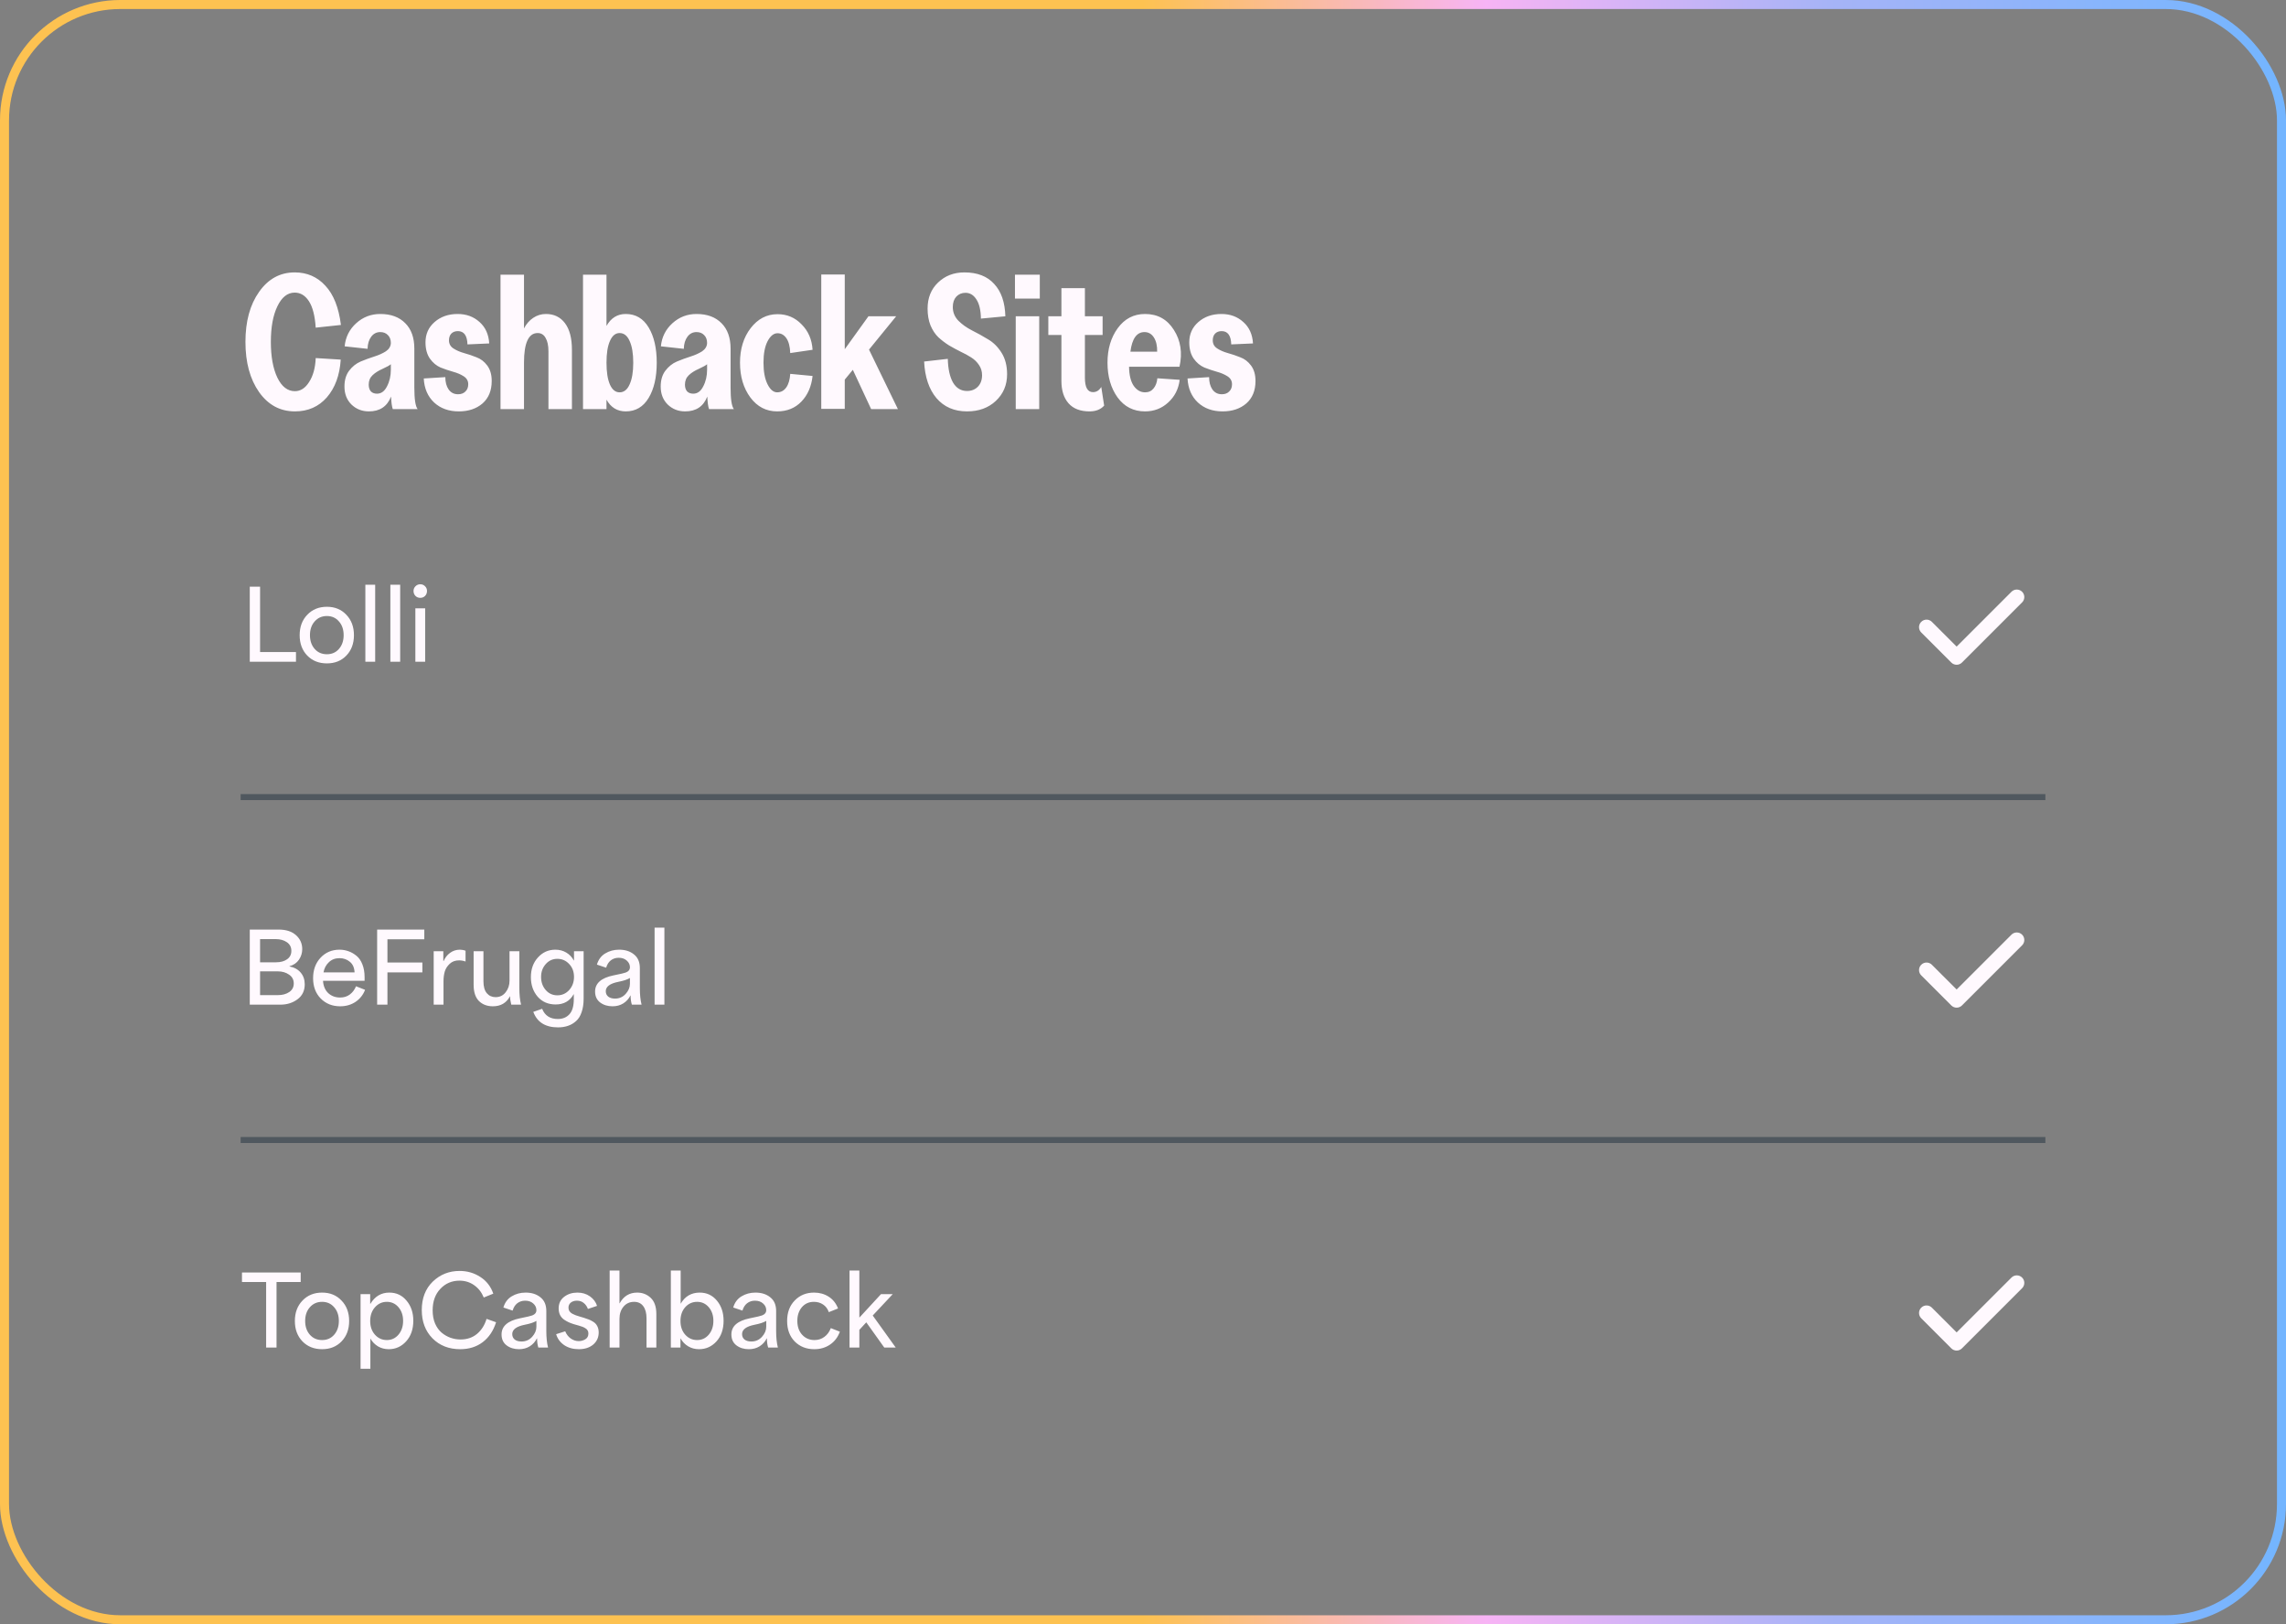 <?xml version="1.0" encoding="UTF-8"?> <svg xmlns="http://www.w3.org/2000/svg" width="380" height="270" viewBox="0 0 380 270" fill="none"><rect x="0" y="0" width="380" height="270" fill="#808080" stroke="none"/><path d="M49.024 68.384C46.571 68.384 44.587 67.317 43.072 65.184C41.557 63.029 40.8 60.245 40.8 56.832C40.8 53.419 41.557 50.645 43.072 48.512C44.587 46.357 46.56 45.28 48.992 45.28C51.04 45.28 52.736 46.016 54.08 47.488C55.445 48.939 56.309 51.115 56.672 54.016L52.48 54.464C52.352 52.501 51.979 51.04 51.36 50.08C50.741 49.12 49.952 48.64 48.992 48.64C47.797 48.64 46.837 49.397 46.112 50.912C45.387 52.405 45.024 54.379 45.024 56.832C45.024 59.285 45.387 61.269 46.112 62.784C46.837 64.277 47.808 65.024 49.024 65.024C49.963 65.024 50.752 64.512 51.392 63.488C52.053 62.464 52.416 61.141 52.48 59.52L56.64 59.776C56.469 62.379 55.701 64.469 54.336 66.048C52.971 67.605 51.2 68.384 49.024 68.384ZM65.291 68C65.141 67.573 65.045 66.88 65.003 65.92C64.363 67.563 63.136 68.384 61.323 68.384C60.171 68.384 59.2 68 58.411 67.232C57.643 66.464 57.259 65.472 57.259 64.256C57.259 63.189 57.515 62.315 58.027 61.632C58.56 60.928 59.2 60.416 59.947 60.096C60.715 59.776 61.472 59.499 62.219 59.264C62.965 59.029 63.605 58.741 64.139 58.4C64.672 58.037 64.949 57.579 64.971 57.024C64.971 56.469 64.811 56.032 64.491 55.712C64.171 55.371 63.744 55.2 63.211 55.2C62.592 55.2 62.091 55.456 61.707 55.968C61.323 56.48 61.12 57.152 61.099 57.984L57.291 57.568C57.44 56.032 58.08 54.752 59.211 53.728C60.341 52.704 61.675 52.192 63.211 52.192C64.981 52.192 66.368 52.704 67.371 53.728C68.373 54.731 68.875 56.139 68.875 57.952V64.416C68.875 66.336 69.056 67.531 69.419 68H65.291ZM61.291 63.936C61.291 64.405 61.408 64.779 61.643 65.056C61.899 65.312 62.24 65.44 62.667 65.44C63.371 65.44 63.925 65.035 64.331 64.224C64.757 63.413 64.971 62.485 64.971 61.44V60.544C64.757 60.736 64.299 60.992 63.595 61.312C62.912 61.611 62.357 61.963 61.931 62.368C61.504 62.773 61.291 63.296 61.291 63.936ZM76.266 68.384C74.602 68.384 73.236 67.893 72.169 66.912C71.103 65.909 70.527 64.576 70.442 62.912L74.025 62.688C74.025 63.52 74.207 64.203 74.57 64.736C74.954 65.269 75.476 65.536 76.138 65.536C76.65 65.536 77.055 65.387 77.353 65.088C77.674 64.789 77.834 64.384 77.834 63.872C77.834 63.317 77.588 62.88 77.097 62.56C76.607 62.24 76.01 61.984 75.305 61.792C74.623 61.6 73.93 61.365 73.225 61.088C72.543 60.789 71.956 60.299 71.466 59.616C70.975 58.912 70.73 58.005 70.73 56.896C70.73 55.531 71.231 54.411 72.234 53.536C73.257 52.64 74.537 52.192 76.073 52.192C77.524 52.192 78.74 52.64 79.722 53.536C80.703 54.411 81.236 55.595 81.322 57.088L77.706 57.248C77.663 55.776 77.129 55.04 76.106 55.04C75.657 55.04 75.295 55.179 75.017 55.456C74.761 55.733 74.633 56.107 74.633 56.576C74.633 57.152 74.879 57.6 75.37 57.92C75.86 58.24 76.447 58.496 77.129 58.688C77.834 58.88 78.527 59.115 79.21 59.392C79.913 59.648 80.511 60.107 81.001 60.768C81.492 61.429 81.737 62.283 81.737 63.328C81.737 64.928 81.225 66.176 80.201 67.072C79.177 67.947 77.865 68.384 76.266 68.384ZM91.168 58.4C91.168 57.44 91.008 56.693 90.688 56.16C90.39 55.627 89.952 55.36 89.376 55.36C87.862 55.36 87.104 57.003 87.104 60.288V68H83.2V45.664H87.104V54.592C87.488 53.845 88 53.259 88.64 52.832C89.28 52.405 89.984 52.192 90.752 52.192C92.096 52.192 93.152 52.704 93.92 53.728C94.688 54.752 95.072 56.224 95.072 58.144V68H91.168V58.4ZM104.017 68.384C102.609 68.384 101.542 67.733 100.817 66.432V68H96.913V45.664H100.817V54.176C101.563 52.853 102.63 52.192 104.017 52.192C105.659 52.192 106.929 52.939 107.825 54.432C108.721 55.925 109.169 57.877 109.169 60.288C109.169 62.699 108.721 64.651 107.825 66.144C106.929 67.637 105.659 68.384 104.017 68.384ZM101.393 56.672C101.009 57.525 100.817 58.731 100.817 60.288C100.817 61.845 101.009 63.061 101.393 63.936C101.777 64.789 102.31 65.216 102.993 65.216C103.718 65.216 104.273 64.779 104.657 63.904C105.062 63.029 105.265 61.824 105.265 60.288C105.265 58.752 105.062 57.547 104.657 56.672C104.273 55.797 103.718 55.36 102.993 55.36C102.31 55.36 101.777 55.797 101.393 56.672ZM117.86 68C117.71 67.573 117.614 66.88 117.572 65.92C116.932 67.563 115.705 68.384 113.891 68.384C112.74 68.384 111.769 68 110.98 67.232C110.212 66.464 109.828 65.472 109.828 64.256C109.828 63.189 110.084 62.315 110.596 61.632C111.129 60.928 111.769 60.416 112.516 60.096C113.284 59.776 114.041 59.499 114.788 59.264C115.534 59.029 116.174 58.741 116.708 58.4C117.241 58.037 117.518 57.579 117.54 57.024C117.54 56.469 117.38 56.032 117.06 55.712C116.74 55.371 116.313 55.2 115.78 55.2C115.161 55.2 114.66 55.456 114.276 55.968C113.892 56.48 113.689 57.152 113.668 57.984L109.86 57.568C110.009 56.032 110.649 54.752 111.78 53.728C112.91 52.704 114.244 52.192 115.78 52.192C117.55 52.192 118.937 52.704 119.94 53.728C120.942 54.731 121.444 56.139 121.444 57.952V64.416C121.444 66.336 121.625 67.531 121.988 68H117.86ZM113.86 63.936C113.86 64.405 113.977 64.779 114.212 65.056C114.468 65.312 114.809 65.44 115.236 65.44C115.94 65.44 116.494 65.035 116.9 64.224C117.326 63.413 117.54 62.485 117.54 61.44V60.544C117.326 60.736 116.868 60.992 116.164 61.312C115.481 61.611 114.926 61.963 114.5 62.368C114.073 62.773 113.86 63.296 113.86 63.936ZM129.186 68.384C127.373 68.384 125.89 67.616 124.738 66.08C123.586 64.523 123.01 62.592 123.01 60.288C123.01 58.005 123.597 56.096 124.77 54.56C125.965 53.003 127.458 52.224 129.25 52.224C130.829 52.224 132.162 52.789 133.25 53.92C134.36 55.029 134.968 56.437 135.074 58.144L131.362 58.688C131.32 57.6 131.106 56.779 130.722 56.224C130.338 55.669 129.848 55.392 129.25 55.392C128.61 55.392 128.056 55.84 127.586 56.736C127.138 57.611 126.914 58.795 126.914 60.288C126.914 61.781 127.138 62.976 127.586 63.872C128.034 64.768 128.568 65.216 129.186 65.216C129.805 65.216 130.306 64.949 130.69 64.416C131.074 63.883 131.298 63.125 131.362 62.144L135.074 62.496C134.882 64.245 134.264 65.664 133.218 66.752C132.173 67.84 130.829 68.384 129.186 68.384ZM136.519 67.968V45.632H140.423V58.048L144.359 52.576H148.967L144.455 58.112L149.255 68H144.807L141.767 61.472L140.423 63.104V67.968H136.519ZM160.752 68.384C158.619 68.384 156.923 67.648 155.664 66.176C154.427 64.704 153.744 62.677 153.616 60.096L157.552 59.648C157.595 61.333 157.883 62.645 158.416 63.584C158.971 64.523 159.75 64.992 160.752 64.992C161.478 64.992 162.075 64.757 162.544 64.288C163.014 63.797 163.248 63.157 163.248 62.368C163.248 61.728 163.078 61.163 162.736 60.672C162.416 60.181 161.99 59.765 161.456 59.424C160.923 59.083 160.336 58.763 159.696 58.464C159.056 58.144 158.406 57.792 157.744 57.408C157.104 57.003 156.518 56.555 155.984 56.064C155.451 55.552 155.014 54.891 154.672 54.08C154.352 53.269 154.192 52.341 154.192 51.296C154.192 49.525 154.768 48.085 155.92 46.976C157.094 45.845 158.555 45.28 160.304 45.28C162.459 45.28 164.112 45.92 165.264 47.2C166.438 48.459 167.056 50.251 167.12 52.576L163.056 52.96C163.035 51.573 162.79 50.517 162.32 49.792C161.851 49.045 161.243 48.672 160.496 48.672C159.878 48.672 159.366 48.885 158.96 49.312C158.576 49.739 158.384 50.315 158.384 51.04C158.384 51.915 158.694 52.672 159.312 53.312C159.931 53.931 160.678 54.464 161.552 54.912C162.448 55.36 163.334 55.851 164.208 56.384C165.104 56.896 165.862 57.643 166.48 58.624C167.099 59.605 167.408 60.8 167.408 62.208C167.408 64 166.779 65.483 165.52 66.656C164.283 67.808 162.694 68.384 160.752 68.384ZM168.844 68V52.576H172.748V68H168.844ZM168.716 49.632V45.664H172.844V49.632H168.716ZM181.11 68.384C179.574 68.384 178.412 67.936 177.622 67.04C176.833 66.144 176.438 64.907 176.438 63.328V55.68H174.262V52.576H176.438V47.904H180.342V52.576H183.286V55.68H180.342V62.784C180.342 64.384 180.79 65.184 181.686 65.184C182.262 65.184 182.721 64.896 183.062 64.32L183.542 67.424C182.966 68.064 182.156 68.384 181.11 68.384ZM190.338 68.384C188.418 68.384 186.892 67.605 185.762 66.048C184.652 64.491 184.098 62.571 184.098 60.288C184.098 58.027 184.663 56.117 185.794 54.56C186.946 52.981 188.46 52.192 190.338 52.192C192.428 52.192 194.028 53.077 195.138 54.848C196.268 56.619 196.578 58.656 196.066 60.96H187.682C187.703 62.347 187.959 63.403 188.45 64.128C188.962 64.853 189.591 65.216 190.338 65.216C190.935 65.216 191.404 65.003 191.746 64.576C192.108 64.149 192.322 63.584 192.386 62.88L196.098 63.136C195.906 64.672 195.266 65.931 194.178 66.912C193.111 67.893 191.831 68.384 190.338 68.384ZM187.906 58.464H192.354C192.375 57.483 192.194 56.693 191.81 56.096C191.426 55.499 190.903 55.2 190.242 55.2C188.962 55.2 188.183 56.288 187.906 58.464ZM203.228 68.384C201.564 68.384 200.199 67.893 199.132 66.912C198.065 65.909 197.489 64.576 197.404 62.912L200.988 62.688C200.988 63.52 201.169 64.203 201.532 64.736C201.916 65.269 202.439 65.536 203.1 65.536C203.612 65.536 204.017 65.387 204.316 65.088C204.636 64.789 204.796 64.384 204.796 63.872C204.796 63.317 204.551 62.88 204.06 62.56C203.569 62.24 202.972 61.984 202.268 61.792C201.585 61.6 200.892 61.365 200.188 61.088C199.505 60.789 198.919 60.299 198.428 59.616C197.937 58.912 197.692 58.005 197.692 56.896C197.692 55.531 198.193 54.411 199.196 53.536C200.22 52.64 201.5 52.192 203.036 52.192C204.487 52.192 205.703 52.64 206.684 53.536C207.665 54.411 208.199 55.595 208.284 57.088L204.668 57.248C204.625 55.776 204.092 55.04 203.068 55.04C202.62 55.04 202.257 55.179 201.98 55.456C201.724 55.733 201.596 56.107 201.596 56.576C201.596 57.152 201.841 57.6 202.332 57.92C202.823 58.24 203.409 58.496 204.092 58.688C204.796 58.88 205.489 59.115 206.172 59.392C206.876 59.648 207.473 60.107 207.964 60.768C208.455 61.429 208.7 62.283 208.7 63.328C208.7 64.928 208.188 66.176 207.164 67.072C206.14 67.947 204.828 68.384 203.228 68.384Z" fill="#FFF9FE"></path><path d="M43.232 97.52V108.384H49.2V110H41.52V97.52H43.232ZM54.34 110.272C53.007 110.272 51.919 109.84 51.076 108.976C50.233 108.101 49.812 106.971 49.812 105.584C49.812 104.197 50.233 103.067 51.076 102.192C51.919 101.307 53.007 100.864 54.34 100.864C55.663 100.864 56.74 101.307 57.572 102.192C58.414 103.067 58.836 104.197 58.836 105.584C58.836 106.971 58.414 108.101 57.572 108.976C56.74 109.84 55.663 110.272 54.34 110.272ZM54.34 108.752C55.161 108.752 55.828 108.459 56.34 107.872C56.862 107.275 57.124 106.512 57.124 105.584C57.124 104.645 56.862 103.883 56.34 103.296C55.828 102.699 55.161 102.4 54.34 102.4C53.508 102.4 52.831 102.699 52.308 103.296C51.785 103.883 51.524 104.645 51.524 105.584C51.524 106.512 51.785 107.275 52.308 107.872C52.831 108.459 53.508 108.752 54.34 108.752ZM62.365 110H60.733V97.2H62.365V110ZM66.521 110H64.889V97.2H66.521V110ZM70.661 99.056C70.448 99.269 70.181 99.376 69.861 99.376C69.541 99.376 69.275 99.269 69.061 99.056C68.848 98.832 68.741 98.56 68.741 98.24C68.741 97.931 68.848 97.669 69.061 97.456C69.285 97.232 69.552 97.12 69.861 97.12C70.181 97.12 70.448 97.232 70.661 97.456C70.875 97.669 70.981 97.925 70.981 98.224C70.981 98.555 70.875 98.832 70.661 99.056ZM70.677 110H69.045V101.12H70.677V110Z" fill="#FFF9FE"></path><path d="M336.134 100.134C336.622 99.646 336.622 98.854 336.134 98.366C335.646 97.878 334.854 97.878 334.366 98.366L325.25 107.482L321.134 103.366C320.646 102.878 319.854 102.878 319.366 103.366C318.878 103.854 318.878 104.646 319.366 105.134L324.366 110.134C324.854 110.622 325.646 110.622 326.134 110.134L336.134 100.134Z" fill="#FFF9FE"></path><rect x="40" y="132" width="300" height="1" fill="#50585F"></rect><path d="M46.608 167H41.52V154.52H46.336C47.552 154.52 48.507 154.829 49.2 155.448C49.893 156.067 50.24 156.84 50.24 157.768C50.24 158.408 50.059 158.995 49.696 159.528C49.333 160.061 48.805 160.424 48.112 160.616V160.648C48.912 160.797 49.536 161.139 49.984 161.672C50.432 162.195 50.656 162.845 50.656 163.624C50.656 164.691 50.251 165.523 49.44 166.12C48.64 166.707 47.696 167 46.608 167ZM43.232 159.96H45.888C46.635 159.96 47.243 159.795 47.712 159.464C48.192 159.133 48.432 158.664 48.432 158.056C48.432 157.437 48.181 156.957 47.68 156.616C47.179 156.275 46.565 156.104 45.84 156.104H43.232V159.96ZM43.232 165.416H46.192C46.949 165.416 47.579 165.245 48.08 164.904C48.581 164.563 48.832 164.088 48.832 163.48C48.832 162.851 48.571 162.36 48.048 162.008C47.536 161.645 46.907 161.464 46.16 161.464H43.232V165.416ZM56.542 167.272C55.241 167.272 54.164 166.84 53.31 165.976C52.468 165.112 52.046 163.987 52.046 162.6C52.046 161.224 52.457 160.093 53.278 159.208C54.11 158.312 55.166 157.864 56.446 157.864C56.958 157.864 57.449 157.949 57.918 158.12C58.388 158.28 58.83 158.531 59.246 158.872C59.662 159.203 59.993 159.677 60.238 160.296C60.484 160.915 60.606 161.629 60.606 162.44V163.032H53.694C53.748 163.896 54.036 164.579 54.558 165.08C55.092 165.571 55.753 165.816 56.542 165.816C57.161 165.816 57.694 165.651 58.142 165.32C58.601 164.979 58.948 164.52 59.182 163.944L60.686 164.536C60.366 165.368 59.838 166.035 59.102 166.536C58.366 167.027 57.513 167.272 56.542 167.272ZM53.774 161.64H58.942C58.9 160.84 58.633 160.248 58.142 159.864C57.662 159.469 57.092 159.272 56.43 159.272C55.726 159.272 55.14 159.496 54.67 159.944C54.201 160.381 53.902 160.947 53.774 161.64ZM70.532 154.52V156.136H64.404V159.992H70.212V161.64H64.404V167H62.692V154.52H70.532ZM73.724 167H72.092V158.12H73.692V159.736H73.756C73.991 159.181 74.343 158.733 74.812 158.392C75.292 158.04 75.836 157.864 76.444 157.864C76.775 157.864 77.09 157.923 77.388 158.04V159.832C77.047 159.704 76.684 159.64 76.3 159.64C75.681 159.64 75.169 159.827 74.764 160.2C74.359 160.573 74.082 161.005 73.932 161.496C73.793 161.987 73.724 162.52 73.724 163.096V167ZM81.93 167.272C80.981 167.272 80.207 166.979 79.61 166.392C79.023 165.795 78.73 164.893 78.73 163.688V158.12H80.362V163.112C80.362 163.987 80.549 164.648 80.922 165.096C81.296 165.533 81.781 165.752 82.378 165.752C83.082 165.752 83.642 165.48 84.058 164.936C84.485 164.392 84.698 163.752 84.698 163.016V158.12H86.33V164.232C86.33 165.331 86.426 166.253 86.618 167H84.986C84.847 166.424 84.784 165.965 84.794 165.624H84.762C84.175 166.723 83.231 167.272 81.93 167.272ZM92.761 170.776C90.66 170.776 89.289 169.917 88.649 168.2L90.121 167.688C90.569 168.819 91.439 169.384 92.729 169.384C93.54 169.384 94.185 169.117 94.665 168.584C95.145 168.061 95.385 167.213 95.385 166.04V165.272H95.353C94.724 166.403 93.727 166.968 92.361 166.968C91.124 166.968 90.127 166.536 89.369 165.672C88.623 164.797 88.249 163.715 88.249 162.424C88.249 161.101 88.639 160.013 89.417 159.16C90.196 158.296 91.161 157.864 92.313 157.864C92.996 157.864 93.604 158.024 94.137 158.344C94.671 158.664 95.087 159.101 95.385 159.656H95.417V158.12H97.017V165.992C97.017 166.867 96.905 167.619 96.681 168.248C96.468 168.888 96.159 169.384 95.753 169.736C95.348 170.099 94.9 170.36 94.409 170.52C93.919 170.691 93.369 170.776 92.761 170.776ZM90.713 164.568C91.225 165.155 91.871 165.448 92.649 165.448C93.428 165.448 94.084 165.155 94.617 164.568C95.151 163.971 95.417 163.245 95.417 162.392C95.417 161.528 95.151 160.813 94.617 160.248C94.084 159.672 93.428 159.384 92.649 159.384C91.871 159.384 91.225 159.677 90.713 160.264C90.201 160.84 89.945 161.549 89.945 162.392C89.945 163.256 90.201 163.981 90.713 164.568ZM101.817 167.272C101.007 167.272 100.319 167.059 99.753 166.632C99.199 166.205 98.921 165.603 98.921 164.824C98.921 163.448 99.94 162.552 101.977 162.136C103.151 161.901 103.833 161.741 104.025 161.656C104.484 161.485 104.713 161.192 104.713 160.776C104.713 160.349 104.537 159.981 104.185 159.672C103.844 159.363 103.396 159.208 102.841 159.208C102.34 159.208 101.903 159.352 101.529 159.64C101.167 159.928 100.911 160.333 100.761 160.856L99.225 160.344C99.471 159.512 99.929 158.893 100.601 158.488C101.284 158.072 102.057 157.864 102.921 157.864C103.924 157.864 104.745 158.125 105.385 158.648C106.036 159.16 106.361 159.917 106.361 160.92V164.232C106.361 165.331 106.457 166.253 106.649 167H105.033C104.895 166.552 104.825 166.045 104.825 165.48H104.793C104.527 166.024 104.132 166.461 103.609 166.792C103.097 167.112 102.5 167.272 101.817 167.272ZM102.233 165.992C102.948 165.992 103.54 165.731 104.009 165.208C104.479 164.685 104.713 164.131 104.713 163.544V162.568C104.297 162.824 103.652 163.037 102.777 163.208C101.391 163.485 100.697 164.003 100.697 164.76C100.697 165.144 100.836 165.448 101.113 165.672C101.391 165.885 101.764 165.992 102.233 165.992ZM110.443 167H108.811V154.2H110.443V167Z" fill="#FFF9FE"></path><path d="M336.134 157.134C336.622 156.646 336.622 155.854 336.134 155.366C335.646 154.878 334.854 154.878 334.366 155.366L325.25 164.482L321.134 160.366C320.646 159.878 319.854 159.878 319.366 160.366C318.878 160.854 318.878 161.646 319.366 162.134L324.366 167.134C324.854 167.622 325.646 167.622 326.134 167.134L336.134 157.134Z" fill="#FFF9FE"></path><rect x="40" y="189" width="300" height="1" fill="#50585F"></rect><path d="M45.968 224H44.24V213.104H40.224V211.52H49.984V213.104H45.968V224ZM53.543 224.272C52.21 224.272 51.122 223.84 50.279 222.976C49.436 222.101 49.015 220.971 49.015 219.584C49.015 218.197 49.436 217.067 50.279 216.192C51.122 215.307 52.21 214.864 53.543 214.864C54.866 214.864 55.943 215.307 56.775 216.192C57.618 217.067 58.039 218.197 58.039 219.584C58.039 220.971 57.618 222.101 56.775 222.976C55.943 223.84 54.866 224.272 53.543 224.272ZM53.543 222.752C54.364 222.752 55.031 222.459 55.543 221.872C56.066 221.275 56.327 220.512 56.327 219.584C56.327 218.645 56.066 217.883 55.543 217.296C55.031 216.699 54.364 216.4 53.543 216.4C52.711 216.4 52.034 216.699 51.511 217.296C50.988 217.883 50.727 218.645 50.727 219.584C50.727 220.512 50.988 221.275 51.511 221.872C52.034 222.459 52.711 222.752 53.543 222.752ZM61.568 227.52H59.936V215.12H61.536V216.736H61.568C62.315 215.488 63.365 214.864 64.72 214.864C65.893 214.864 66.848 215.312 67.584 216.208C68.331 217.093 68.704 218.203 68.704 219.536C68.704 220.944 68.309 222.085 67.52 222.96C66.731 223.835 65.765 224.272 64.624 224.272C63.952 224.272 63.349 224.112 62.816 223.792C62.293 223.472 61.877 223.04 61.568 222.496V227.52ZM62.336 221.872C62.869 222.459 63.525 222.752 64.304 222.752C65.082 222.752 65.728 222.453 66.24 221.856C66.752 221.248 67.008 220.485 67.008 219.568C67.008 218.651 66.752 217.893 66.24 217.296C65.728 216.699 65.082 216.4 64.304 216.4C63.525 216.4 62.869 216.699 62.336 217.296C61.803 217.893 61.536 218.656 61.536 219.584C61.536 220.512 61.803 221.275 62.336 221.872ZM76.495 224.272C74.618 224.272 73.082 223.669 71.887 222.464C70.703 221.259 70.111 219.691 70.111 217.76C70.111 215.797 70.719 214.224 71.935 213.04C73.162 211.856 74.65 211.264 76.399 211.264C77.679 211.264 78.831 211.6 79.855 212.272C80.879 212.933 81.594 213.856 81.999 215.04L80.415 215.68C80.063 214.816 79.53 214.133 78.815 213.632C78.111 213.131 77.301 212.88 76.383 212.88C75.114 212.88 74.053 213.333 73.199 214.24C72.346 215.136 71.919 216.331 71.919 217.824C71.919 218.635 72.053 219.36 72.319 220C72.597 220.629 72.959 221.136 73.407 221.52C73.855 221.893 74.346 222.176 74.879 222.368C75.423 222.56 75.983 222.656 76.559 222.656C77.637 222.656 78.549 222.347 79.295 221.728C80.042 221.099 80.57 220.267 80.879 219.232L82.463 219.792C82.015 221.211 81.274 222.315 80.239 223.104C79.205 223.883 77.957 224.272 76.495 224.272ZM86.27 224.272C85.46 224.272 84.772 224.059 84.206 223.632C83.652 223.205 83.374 222.603 83.374 221.824C83.374 220.448 84.393 219.552 86.43 219.136C87.604 218.901 88.286 218.741 88.478 218.656C88.937 218.485 89.166 218.192 89.166 217.776C89.166 217.349 88.99 216.981 88.638 216.672C88.297 216.363 87.849 216.208 87.294 216.208C86.793 216.208 86.356 216.352 85.982 216.64C85.62 216.928 85.364 217.333 85.214 217.856L83.678 217.344C83.924 216.512 84.382 215.893 85.054 215.488C85.737 215.072 86.51 214.864 87.374 214.864C88.377 214.864 89.198 215.125 89.838 215.648C90.489 216.16 90.814 216.917 90.814 217.92V221.232C90.814 222.331 90.91 223.253 91.102 224H89.486C89.348 223.552 89.278 223.045 89.278 222.48H89.246C88.98 223.024 88.585 223.461 88.062 223.792C87.55 224.112 86.953 224.272 86.27 224.272ZM86.686 222.992C87.401 222.992 87.993 222.731 88.462 222.208C88.932 221.685 89.166 221.131 89.166 220.544V219.568C88.75 219.824 88.105 220.037 87.23 220.208C85.844 220.485 85.15 221.003 85.15 221.76C85.15 222.144 85.289 222.448 85.566 222.672C85.844 222.885 86.217 222.992 86.686 222.992ZM96.208 224.272C95.269 224.272 94.464 224.048 93.792 223.6C93.12 223.141 92.672 222.533 92.448 221.776L93.952 221.296C94.165 221.808 94.475 222.208 94.88 222.496C95.296 222.784 95.733 222.928 96.192 222.928C96.587 222.928 96.955 222.827 97.296 222.624C97.637 222.421 97.808 222.101 97.808 221.664C97.808 221.461 97.765 221.291 97.68 221.152C97.595 221.003 97.467 220.88 97.296 220.784C97.125 220.677 96.965 220.597 96.816 220.544C96.667 220.491 96.469 220.427 96.224 220.352L95.328 220.096C95.029 220 94.763 219.899 94.528 219.792C94.293 219.685 94.032 219.536 93.744 219.344C93.467 219.141 93.248 218.885 93.088 218.576C92.939 218.256 92.864 217.893 92.864 217.488C92.864 216.677 93.168 216.037 93.776 215.568C94.384 215.099 95.12 214.864 95.984 214.864C96.784 214.864 97.477 215.072 98.064 215.488C98.651 215.904 99.045 216.432 99.248 217.072L97.728 217.584C97.589 217.189 97.365 216.864 97.056 216.608C96.747 216.341 96.363 216.208 95.904 216.208C95.488 216.208 95.147 216.315 94.88 216.528C94.624 216.741 94.496 217.024 94.496 217.376C94.496 217.589 94.549 217.781 94.656 217.952C94.763 218.112 94.917 218.251 95.12 218.368C95.333 218.475 95.52 218.56 95.68 218.624C95.851 218.688 96.064 218.757 96.32 218.832L97.072 219.056C97.392 219.152 97.653 219.243 97.856 219.328C98.069 219.403 98.32 219.531 98.608 219.712C98.907 219.893 99.131 220.133 99.28 220.432C99.44 220.731 99.52 221.083 99.52 221.488C99.52 222.309 99.216 222.981 98.608 223.504C98 224.016 97.2 224.272 96.208 224.272ZM102.974 224H101.342V211.2H102.974V216.64H103.006C103.657 215.456 104.627 214.864 105.918 214.864C106.803 214.864 107.555 215.157 108.174 215.744C108.793 216.331 109.102 217.221 109.102 218.416V224H107.47V219.136C107.47 218.272 107.289 217.6 106.926 217.12C106.574 216.64 106.067 216.4 105.406 216.4C104.681 216.4 104.094 216.667 103.646 217.2C103.198 217.733 102.974 218.411 102.974 219.232V224ZM116.202 224.272C115.53 224.272 114.927 224.112 114.394 223.792C113.861 223.472 113.445 223.04 113.146 222.496H113.114V224H111.514V211.2H113.146V216.72C113.861 215.483 114.917 214.864 116.314 214.864C117.487 214.864 118.442 215.312 119.178 216.208C119.914 217.093 120.282 218.208 120.282 219.552C120.282 220.96 119.887 222.101 119.098 222.976C118.309 223.84 117.343 224.272 116.202 224.272ZM113.914 221.872C114.447 222.459 115.103 222.752 115.882 222.752C116.661 222.752 117.306 222.453 117.818 221.856C118.33 221.248 118.586 220.485 118.586 219.568C118.586 218.651 118.33 217.893 117.818 217.296C117.306 216.699 116.661 216.4 115.882 216.4C115.093 216.4 114.431 216.699 113.898 217.296C113.375 217.893 113.114 218.656 113.114 219.584C113.114 220.512 113.381 221.275 113.914 221.872ZM124.474 224.272C123.663 224.272 122.975 224.059 122.41 223.632C121.855 223.205 121.578 222.603 121.578 221.824C121.578 220.448 122.596 219.552 124.634 219.136C125.807 218.901 126.49 218.741 126.682 218.656C127.14 218.485 127.37 218.192 127.37 217.776C127.37 217.349 127.194 216.981 126.842 216.672C126.5 216.363 126.052 216.208 125.498 216.208C124.996 216.208 124.559 216.352 124.186 216.64C123.823 216.928 123.567 217.333 123.418 217.856L121.882 217.344C122.127 216.512 122.586 215.893 123.258 215.488C123.94 215.072 124.714 214.864 125.578 214.864C126.58 214.864 127.402 215.125 128.042 215.648C128.692 216.16 129.017 216.917 129.017 217.92V221.232C129.017 222.331 129.113 223.253 129.306 224H127.69C127.551 223.552 127.482 223.045 127.482 222.48H127.45C127.183 223.024 126.788 223.461 126.266 223.792C125.754 224.112 125.156 224.272 124.474 224.272ZM124.89 222.992C125.604 222.992 126.196 222.731 126.666 222.208C127.135 221.685 127.37 221.131 127.37 220.544V219.568C126.954 219.824 126.308 220.037 125.434 220.208C124.047 220.485 123.354 221.003 123.354 221.76C123.354 222.144 123.492 222.448 123.77 222.672C124.047 222.885 124.42 222.992 124.89 222.992ZM135.355 224.272C134.043 224.272 132.96 223.845 132.107 222.992C131.264 222.128 130.843 220.992 130.843 219.584C130.843 218.176 131.264 217.04 132.107 216.176C132.95 215.301 134.022 214.864 135.323 214.864C136.23 214.864 137.035 215.088 137.739 215.536C138.454 215.984 138.976 216.64 139.307 217.504L137.771 218.112C137.579 217.557 137.264 217.136 136.827 216.848C136.39 216.549 135.878 216.4 135.291 216.4C134.47 216.4 133.803 216.699 133.291 217.296C132.79 217.893 132.539 218.651 132.539 219.568C132.539 220.517 132.806 221.285 133.339 221.872C133.883 222.459 134.566 222.752 135.387 222.752C136.016 222.752 136.566 222.576 137.035 222.224C137.515 221.872 137.872 221.387 138.107 220.768L139.611 221.36C139.28 222.277 138.736 222.992 137.979 223.504C137.232 224.016 136.358 224.272 135.355 224.272ZM145.073 218.672L148.897 224H146.993L144.001 219.808L142.849 221.056V224H141.217V211.2H142.849V218.992H142.881C144.534 217.189 145.724 215.899 146.449 215.12H148.401L145.073 218.672Z" fill="#FFF9FE"></path><path d="M336.134 214.134C336.622 213.646 336.622 212.854 336.134 212.366C335.646 211.878 334.854 211.878 334.366 212.366L325.25 221.482L321.134 217.366C320.646 216.878 319.854 216.878 319.366 217.366C318.878 217.854 318.878 218.646 319.366 219.134L324.366 224.134C324.854 224.622 325.646 224.622 326.134 224.134L336.134 214.134Z" fill="#FFF9FE"></path><rect x="0.75" y="0.75" width="378.5" height="268.5" rx="19.25" stroke="url(#paint0_linear_1010_5816)" stroke-width="1.5"></rect><defs><linearGradient id="paint0_linear_1010_5816" x1="0" y1="27" x2="380" y2="27" gradientUnits="userSpaceOnUse"><stop offset="0.5" stop-color="#FDC251"></stop><stop offset="0.65" stop-color="#F7B4F5"></stop><stop offset="0.8" stop-color="#A6B4F7"></stop><stop offset="1" stop-color="#73B5FF"></stop></linearGradient></defs></svg> 